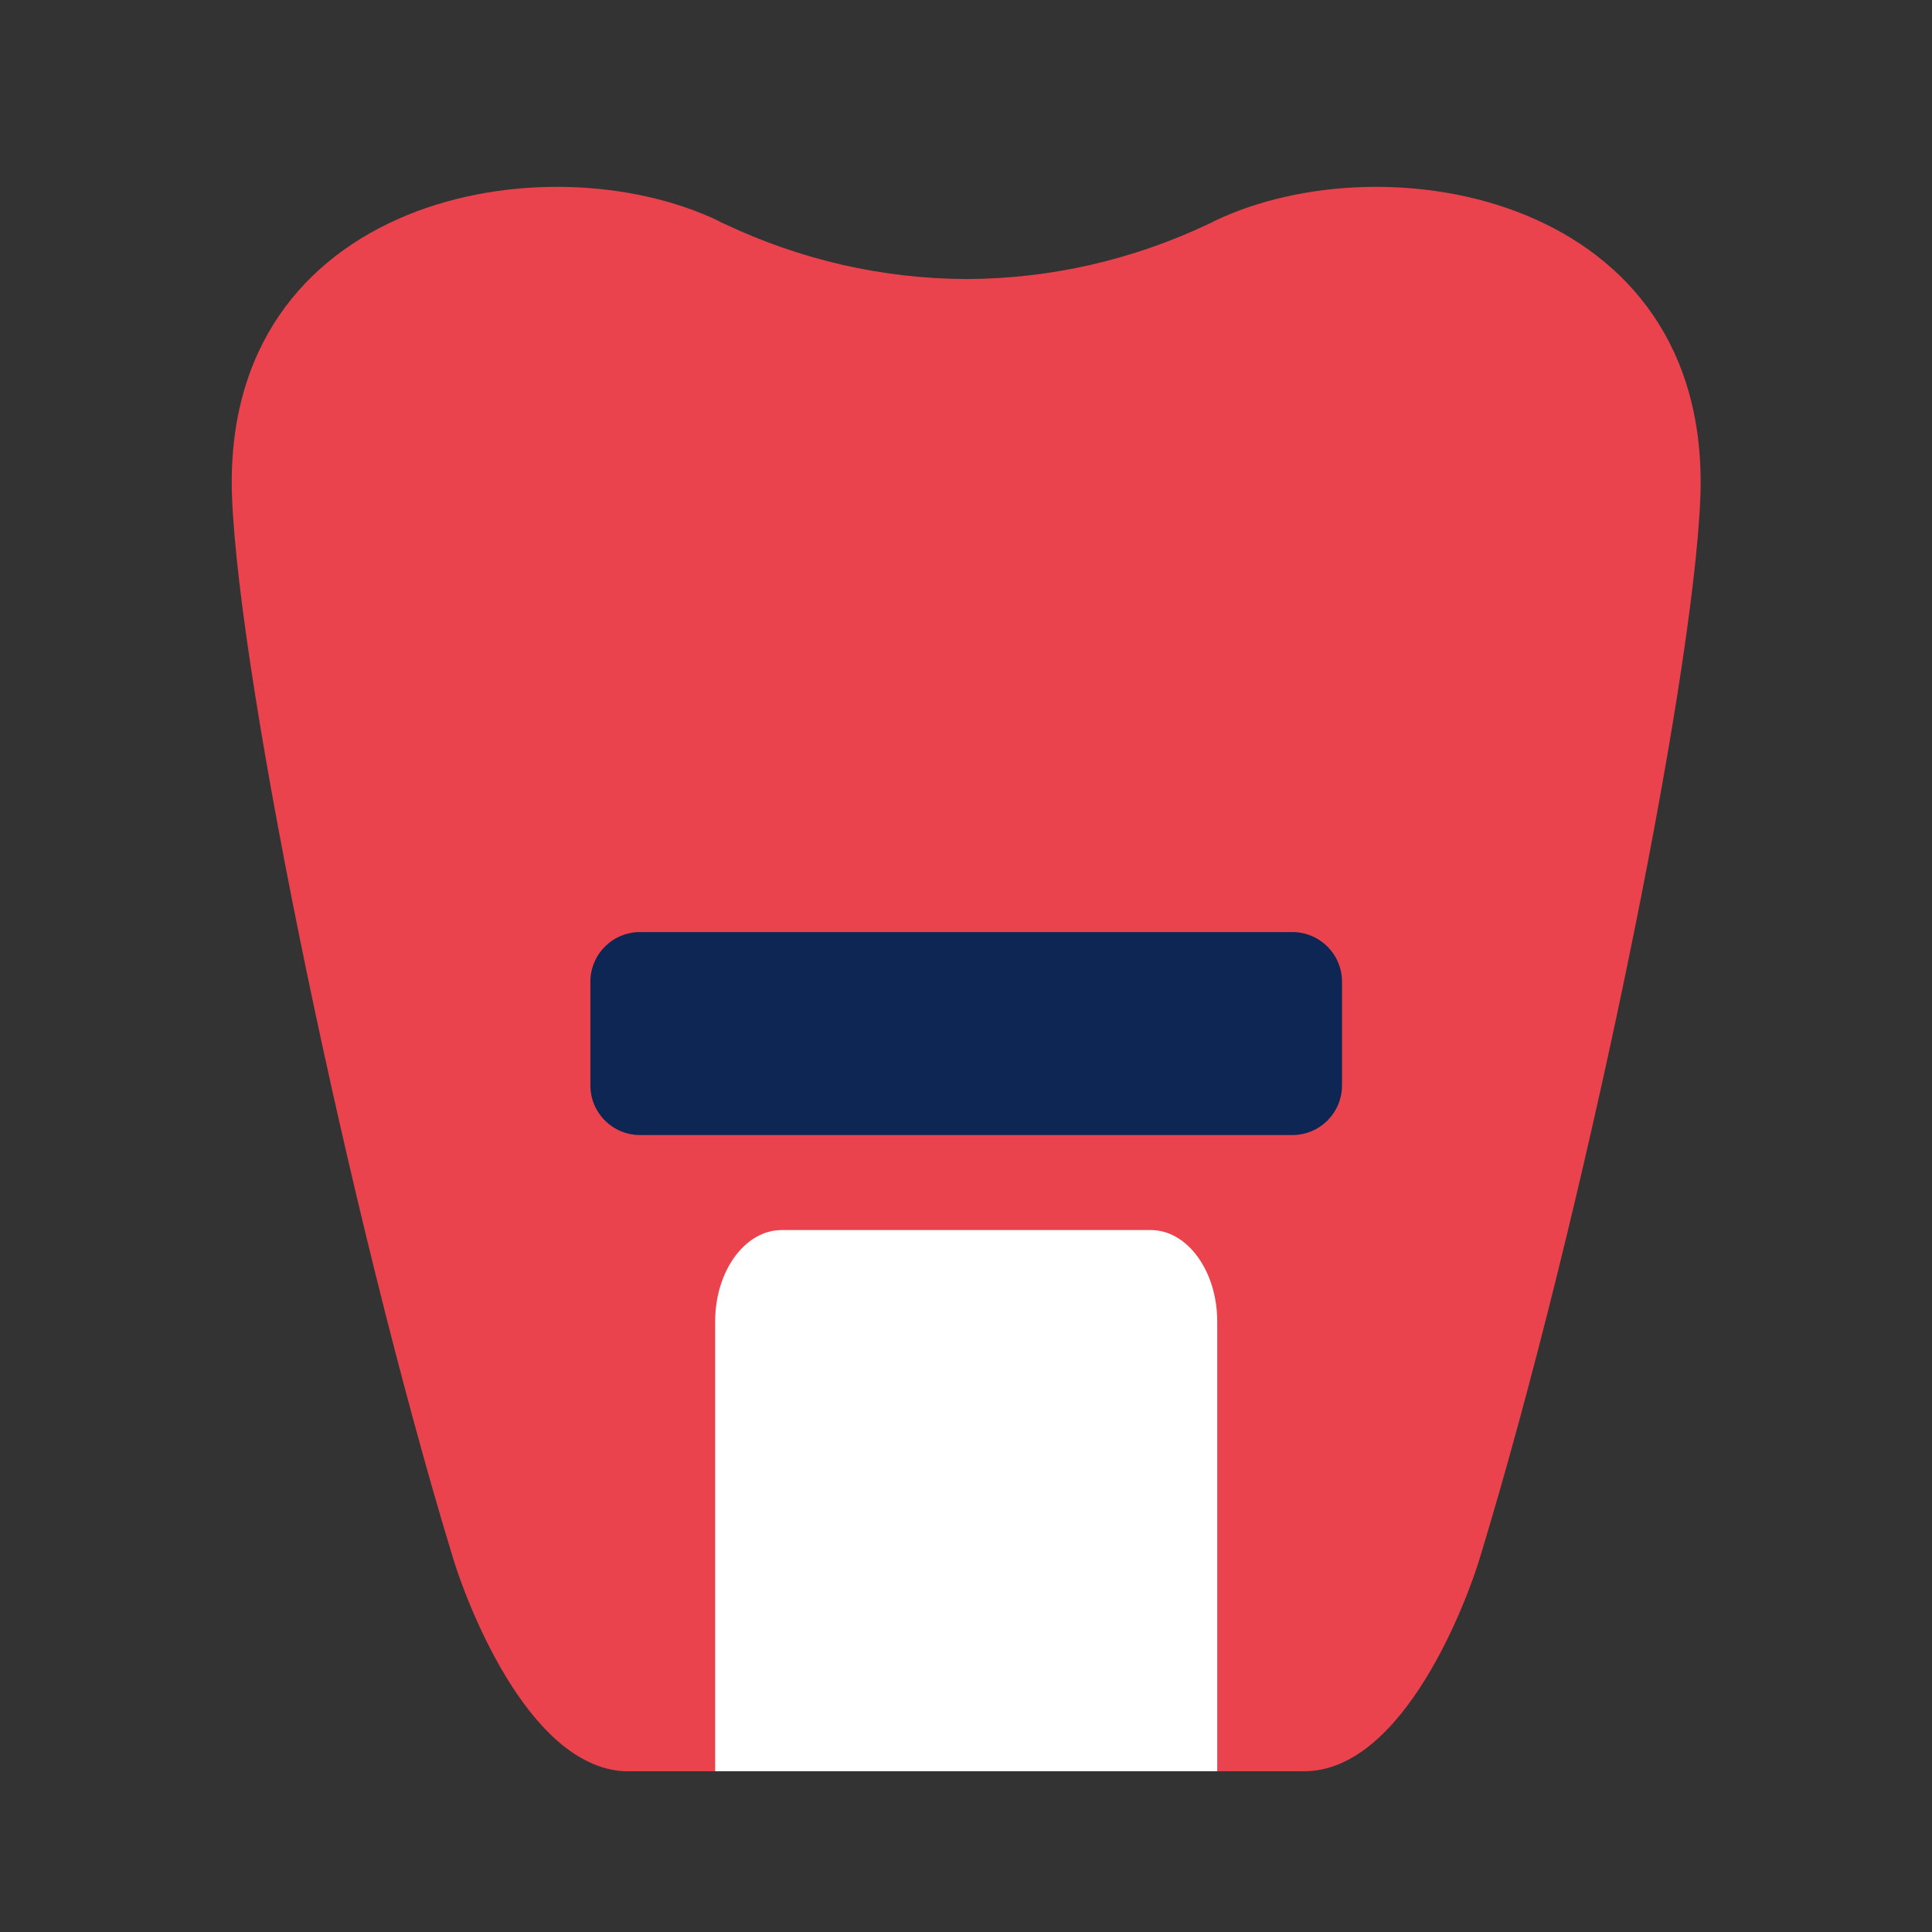 <svg width="50" height="50" viewBox="0 0 50 50" fill="none" xmlns="http://www.w3.org/2000/svg">
<rect x="0" y="0" width="50" height="50" fill="#333333" stroke="none"/>
<path d="M44.005 12.866C43.815 17.739 40.977 31.532 38.295 40.329C37.994 41.335 36.351 45.84 33.748 45.84H16.15C13.614 45.695 12.027 41.324 11.726 40.329C9.044 31.532 6.195 17.739 6.005 12.866C5.714 5.086 14.15 3.577 18.608 5.723C18.653 5.757 18.698 5.768 18.742 5.79C20.72 6.729 22.843 7.21 24.977 7.221H25.055C27.189 7.21 29.312 6.729 31.29 5.79C31.334 5.768 31.368 5.757 31.424 5.723C35.882 3.577 44.295 5.086 44.005 12.866Z" fill="#EA434D"/>
<path d="M33.446 24.122H16.564C15.854 24.122 15.279 24.697 15.279 25.407V28.09C15.279 28.8 15.854 29.375 16.564 29.375H33.446C34.156 29.375 34.731 28.8 34.731 28.09V25.407C34.731 24.697 34.156 24.122 33.446 24.122Z" fill="#0E2654"/>
<path d="M31.502 45.84V34.204C31.502 32.896 30.731 31.834 29.782 31.834H20.229C19.279 31.834 18.508 32.896 18.508 34.204V45.84H31.502Z" fill="white"/>
</svg>

